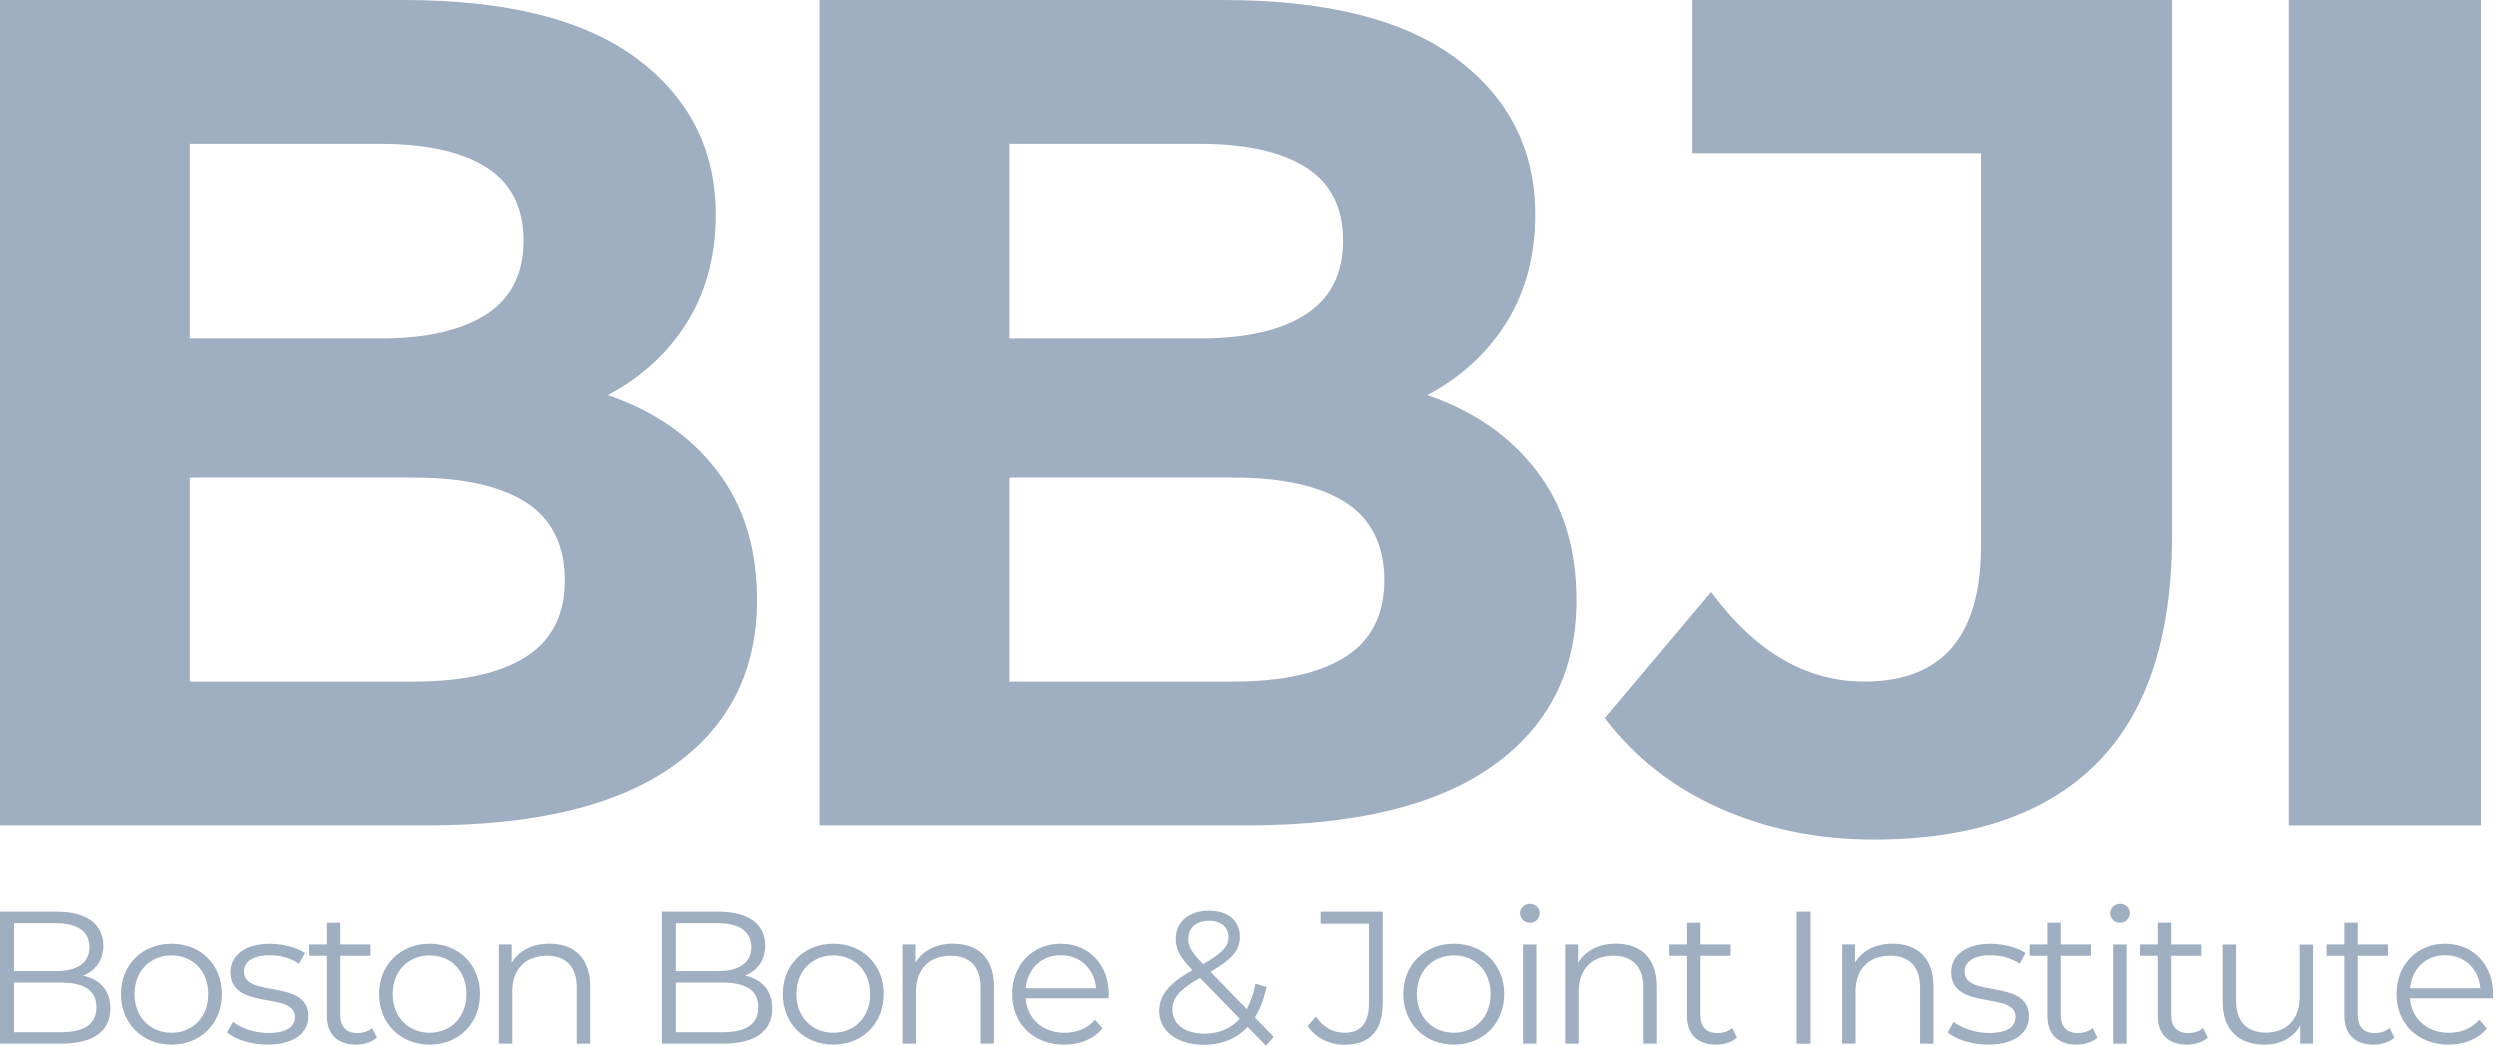 <svg width="153" height="64" viewBox="0 0 153 64" fill="none" xmlns="http://www.w3.org/2000/svg">
<g clip-path="url(#clip0_4755_2848)">
<path d="M0 50.516V0H24.681C31.031 0 35.805 1.202 39.005 3.608C42.206 6.015 43.804 9.19 43.804 13.134C43.804 15.779 43.155 18.078 41.856 20.026C40.557 21.974 38.764 23.479 36.48 24.536C34.196 25.593 31.608 26.124 28.722 26.124L30.093 23.093C33.268 23.093 36.072 23.623 38.5 24.681C40.929 25.738 42.841 27.279 44.237 29.299C45.634 31.32 46.33 33.799 46.33 36.732C46.33 41.062 44.624 44.443 41.206 46.871C37.789 49.3 32.763 50.516 26.124 50.516H0ZM11.619 41.712H25.33C28.314 41.712 30.598 41.206 32.186 40.196C33.773 39.186 34.567 37.623 34.567 35.505C34.567 33.387 33.773 31.753 32.186 30.742C30.598 29.732 28.314 29.227 25.33 29.227H10.753V20.712H23.237C26.077 20.712 28.253 20.217 29.768 19.232C31.284 18.247 32.041 16.742 32.041 14.722C32.041 12.701 31.284 11.211 29.768 10.248C28.253 9.284 26.077 8.804 23.237 8.804H11.619V41.712Z" fill="#9FAEC1"/>
<path d="M50.155 50.516V0H74.836C81.186 0 85.96 1.202 89.161 3.608C92.361 6.015 93.96 9.19 93.96 13.134C93.96 15.779 93.31 18.078 92.011 20.026C90.712 21.974 88.919 23.479 86.635 24.536C84.351 25.593 81.764 26.124 78.877 26.124L80.248 23.093C83.424 23.093 86.227 23.623 88.656 24.681C91.084 25.738 92.996 27.279 94.393 29.299C95.789 31.32 96.486 33.799 96.486 36.732C96.486 41.062 94.779 44.443 91.362 46.871C87.945 49.3 82.918 50.516 76.279 50.516H50.155ZM61.774 41.712H75.485C78.469 41.712 80.754 41.206 82.341 40.196C83.929 39.186 84.723 37.623 84.723 35.505C84.723 33.387 83.929 31.753 82.341 30.742C80.754 29.732 78.469 29.227 75.485 29.227H60.908V20.712H73.393C76.232 20.712 78.408 20.217 79.924 19.232C81.439 18.247 82.197 16.742 82.197 14.722C82.197 12.701 81.439 11.211 79.924 10.248C78.408 9.284 76.232 8.804 73.393 8.804H61.774V41.712Z" fill="#9FAEC1"/>
<path d="M114.671 51.382C111.254 51.382 108.115 50.743 105.253 49.469C102.392 48.196 100.047 46.355 98.217 43.949L104.712 36.227C106.058 38.056 107.516 39.428 109.078 40.34C110.641 41.257 112.315 41.712 114.094 41.712C118.857 41.712 121.238 38.944 121.238 33.413V9.382H103.558V0H132.929V32.763C132.929 39.016 131.377 43.685 128.274 46.763C125.171 49.841 120.635 51.382 114.671 51.382Z" fill="#9FAEC1"/>
<path d="M140.073 50.516V0H151.836V50.516H140.073Z" fill="#9FAEC1"/>
<path d="M6.755 61.716C6.755 63.091 5.737 63.874 3.717 63.874H0V55.791H3.486C5.286 55.791 6.325 56.553 6.325 57.87C6.325 58.793 5.827 59.407 5.091 59.706C6.13 59.937 6.755 60.619 6.755 61.716ZM0.855 56.495V59.428H3.431C4.723 59.428 5.474 58.931 5.474 57.963C5.474 56.996 4.723 56.498 3.431 56.498H0.855V56.495ZM5.903 61.644C5.903 60.594 5.131 60.132 3.709 60.132H0.855V63.17H3.706C5.127 63.17 5.9 62.708 5.9 61.648L5.903 61.644Z" fill="#9FAEC1"/>
<path d="M7.404 60.836C7.404 59.035 8.721 57.754 10.5 57.754C12.279 57.754 13.582 59.035 13.582 60.836C13.582 62.636 12.275 63.931 10.5 63.931C8.725 63.931 7.404 62.64 7.404 60.836ZM12.748 60.836C12.748 59.414 11.788 58.469 10.497 58.469C9.205 58.469 8.234 59.414 8.234 60.836C8.234 62.257 9.205 63.203 10.497 63.203C11.788 63.203 12.748 62.257 12.748 60.836Z" fill="#9FAEC1"/>
<path d="M13.892 63.181L14.26 62.535C14.744 62.917 15.566 63.217 16.418 63.217C17.573 63.217 18.045 62.824 18.045 62.225C18.045 60.644 14.109 61.889 14.109 59.489C14.109 58.497 14.964 57.758 16.512 57.758C17.298 57.758 18.15 57.978 18.659 58.324L18.301 58.981C17.771 58.613 17.136 58.461 16.512 58.461C15.415 58.461 14.931 58.887 14.931 59.464C14.931 61.102 18.868 59.868 18.868 62.199C18.868 63.249 17.944 63.931 16.364 63.931C15.361 63.931 14.39 63.607 13.892 63.181Z" fill="#9FAEC1"/>
<path d="M23.061 63.506C22.736 63.794 22.253 63.931 21.78 63.931C20.636 63.931 20.001 63.285 20.001 62.163V58.49H18.915V57.797H20.001V56.469H20.82V57.797H22.667V58.49H20.82V62.116C20.82 62.831 21.188 63.224 21.87 63.224C22.206 63.224 22.541 63.12 22.772 62.914L23.061 63.502V63.506Z" fill="#9FAEC1"/>
<path d="M23.198 60.836C23.198 59.035 24.515 57.754 26.294 57.754C28.073 57.754 29.375 59.035 29.375 60.836C29.375 62.636 28.069 63.931 26.294 63.931C24.518 63.931 23.198 62.64 23.198 60.836ZM28.545 60.836C28.545 59.414 27.585 58.469 26.294 58.469C25.002 58.469 24.031 59.414 24.031 60.836C24.031 62.257 25.002 63.203 26.294 63.203C27.585 63.203 28.545 62.257 28.545 60.836Z" fill="#9FAEC1"/>
<path d="M36.119 60.352V63.874H35.3V60.431C35.3 59.151 34.629 58.49 33.474 58.49C32.168 58.49 31.349 59.298 31.349 60.684V63.87H30.53V57.797H31.316V58.916C31.757 58.176 32.576 57.751 33.626 57.751C35.105 57.751 36.119 58.606 36.119 60.348V60.352Z" fill="#9FAEC1"/>
<path d="M47.261 61.716C47.261 63.091 46.244 63.874 44.223 63.874H40.507V55.791H43.992C45.793 55.791 46.832 56.553 46.832 57.87C46.832 58.793 46.334 59.407 45.598 59.706C46.637 59.937 47.261 60.619 47.261 61.716ZM41.362 56.495V59.428H43.938C45.23 59.428 45.98 58.931 45.98 57.963C45.98 56.996 45.23 56.498 43.938 56.498H41.362V56.495ZM46.406 61.644C46.406 60.594 45.634 60.132 44.212 60.132H41.362V63.17H44.212C45.634 63.17 46.406 62.708 46.406 61.648V61.644Z" fill="#9FAEC1"/>
<path d="M47.907 60.836C47.907 59.035 49.224 57.754 51.003 57.754C52.782 57.754 54.085 59.035 54.085 60.836C54.085 62.636 52.778 63.931 51.003 63.931C49.228 63.931 47.907 62.64 47.907 60.836ZM53.255 60.836C53.255 59.414 52.295 58.469 51.003 58.469C49.711 58.469 48.741 59.414 48.741 60.836C48.741 62.257 49.711 63.203 51.003 63.203C52.295 63.203 53.255 62.257 53.255 60.836Z" fill="#9FAEC1"/>
<path d="M60.828 60.352V63.874H60.009V60.431C60.009 59.151 59.338 58.49 58.184 58.49C56.877 58.49 56.058 59.298 56.058 60.684V63.87H55.239V57.797H56.026V58.916C56.466 58.176 57.285 57.751 58.335 57.751C59.815 57.751 60.828 58.606 60.828 60.348V60.352Z" fill="#9FAEC1"/>
<path d="M67.847 61.092H62.766C62.86 62.362 63.827 63.206 65.155 63.206C65.894 63.206 66.551 62.939 67.013 62.409L67.475 62.939C66.934 63.585 66.089 63.931 65.129 63.931C63.235 63.931 61.943 62.64 61.943 60.836C61.943 59.032 63.203 57.754 64.909 57.754C66.616 57.754 67.854 59.013 67.854 60.836C67.854 60.904 67.843 60.998 67.843 61.088L67.847 61.092ZM62.77 60.478H67.078C66.973 59.288 66.107 58.458 64.92 58.458C63.733 58.458 62.878 59.288 62.773 60.478H62.77Z" fill="#9FAEC1"/>
<path d="M77.477 64L76.358 62.845C75.676 63.574 74.753 63.942 73.656 63.942C72.075 63.942 70.942 63.112 70.942 61.886C70.942 60.926 71.498 60.222 72.974 59.367C72.187 58.559 71.956 58.075 71.956 57.451C71.956 56.422 72.754 55.73 73.999 55.73C75.142 55.73 75.882 56.329 75.882 57.335C75.882 58.144 75.399 58.71 74.082 59.471L76.297 61.756C76.539 61.33 76.723 60.81 76.838 60.197L77.509 60.406C77.358 61.135 77.116 61.756 76.795 62.264L77.95 63.455L77.477 63.996V64ZM75.871 62.347L73.436 59.843C72.144 60.583 71.751 61.092 71.751 61.806C71.751 62.683 72.537 63.26 73.703 63.26C74.579 63.26 75.319 62.961 75.871 62.347ZM72.721 57.444C72.721 57.916 72.894 58.252 73.634 59.002C74.8 58.331 75.182 57.927 75.182 57.35C75.182 56.773 74.756 56.347 74.006 56.347C73.198 56.347 72.725 56.798 72.725 57.444H72.721Z" fill="#9FAEC1"/>
<path d="M80.028 62.788L80.537 62.21C80.977 62.856 81.565 63.203 82.28 63.203C83.272 63.203 83.781 62.614 83.781 61.424V56.527H80.826V55.788H84.625V61.388C84.625 63.098 83.817 63.939 82.269 63.939C81.356 63.939 80.526 63.524 80.028 62.784V62.788Z" fill="#9FAEC1"/>
<path d="M85.884 60.836C85.884 59.035 87.201 57.754 88.98 57.754C90.759 57.754 92.062 59.035 92.062 60.836C92.062 62.636 90.755 63.931 88.98 63.931C87.205 63.931 85.884 62.64 85.884 60.836ZM91.228 60.836C91.228 59.414 90.268 58.469 88.977 58.469C87.685 58.469 86.714 59.414 86.714 60.836C86.714 62.257 87.685 63.203 88.977 63.203C90.268 63.203 91.228 62.257 91.228 60.836Z" fill="#9FAEC1"/>
<path d="M93.032 55.885C93.032 55.575 93.299 55.308 93.631 55.308C93.963 55.308 94.23 55.56 94.23 55.874C94.23 56.21 93.978 56.473 93.631 56.473C93.285 56.473 93.032 56.206 93.032 55.885ZM93.216 57.801H94.035V63.874H93.216V57.801Z" fill="#9FAEC1"/>
<path d="M101.389 60.352V63.874H100.57V60.431C100.57 59.151 99.899 58.49 98.744 58.49C97.438 58.49 96.619 59.298 96.619 60.684V63.87H95.8V57.797H96.586V58.916C97.027 58.176 97.846 57.751 98.896 57.751C100.375 57.751 101.389 58.606 101.389 60.348V60.352Z" fill="#9FAEC1"/>
<path d="M106.296 63.506C105.972 63.794 105.488 63.931 105.015 63.931C103.872 63.931 103.236 63.285 103.236 62.163V58.49H102.15V57.797H103.236V56.469H104.056V57.797H105.903V58.49H104.056V62.116C104.056 62.831 104.424 63.224 105.106 63.224C105.441 63.224 105.777 63.12 106.008 62.914L106.296 63.502V63.506Z" fill="#9FAEC1"/>
<path d="M109.944 55.791H110.799V63.874H109.944V55.791Z" fill="#9FAEC1"/>
<path d="M118.326 60.352V63.874H117.507V60.431C117.507 59.151 116.836 58.49 115.681 58.49C114.375 58.49 113.556 59.298 113.556 60.684V63.87H112.737V57.797H113.524V58.916C113.964 58.176 114.783 57.751 115.833 57.751C117.312 57.751 118.326 58.606 118.326 60.348V60.352Z" fill="#9FAEC1"/>
<path d="M119.196 63.181L119.564 62.535C120.048 62.917 120.87 63.217 121.722 63.217C122.876 63.217 123.349 62.824 123.349 62.225C123.349 60.644 119.413 61.889 119.413 59.489C119.413 58.497 120.268 57.758 121.816 57.758C122.602 57.758 123.454 57.978 123.963 58.324L123.605 58.981C123.075 58.613 122.44 58.461 121.816 58.461C120.719 58.461 120.235 58.887 120.235 59.464C120.235 61.102 124.172 59.868 124.172 62.199C124.172 63.249 123.248 63.931 121.668 63.931C120.665 63.931 119.694 63.607 119.196 63.181Z" fill="#9FAEC1"/>
<path d="M128.361 63.506C128.036 63.794 127.553 63.931 127.08 63.931C125.936 63.931 125.301 63.285 125.301 62.163V58.49H124.215V57.797H125.301V56.469H126.12V57.797H127.968V58.49H126.12V62.116C126.12 62.831 126.488 63.224 127.17 63.224C127.506 63.224 127.841 63.12 128.072 62.914L128.361 63.502V63.506Z" fill="#9FAEC1"/>
<path d="M129.147 55.885C129.147 55.575 129.414 55.308 129.746 55.308C130.078 55.308 130.345 55.56 130.345 55.874C130.345 56.21 130.093 56.473 129.746 56.473C129.4 56.473 129.147 56.206 129.147 55.885ZM129.331 57.801H130.151V63.874H129.331V57.801Z" fill="#9FAEC1"/>
<path d="M135.116 63.506C134.791 63.794 134.307 63.931 133.835 63.931C132.691 63.931 132.056 63.285 132.056 62.163V58.49H130.97V57.797H132.056V56.469H132.875V57.797H134.722V58.49H132.875V62.116C132.875 62.831 133.243 63.224 133.925 63.224C134.26 63.224 134.596 63.12 134.827 62.914L135.116 63.502V63.506Z" fill="#9FAEC1"/>
<path d="M141.56 57.801V63.873H140.773V62.766C140.348 63.505 139.561 63.931 138.59 63.931C137.042 63.931 136.029 63.065 136.029 61.322V57.801H136.848V61.243C136.848 62.535 137.519 63.195 138.673 63.195C139.944 63.195 140.741 62.376 140.741 60.99V57.804H141.56V57.801Z" fill="#9FAEC1"/>
<path d="M146.536 63.506C146.211 63.794 145.728 63.931 145.255 63.931C144.111 63.931 143.476 63.285 143.476 62.163V58.49H142.39V57.797H143.476V56.469H144.295V57.797H146.142V58.49H144.295V62.116C144.295 62.831 144.663 63.224 145.345 63.224C145.681 63.224 146.016 63.12 146.247 62.914L146.536 63.502V63.506Z" fill="#9FAEC1"/>
<path d="M152.573 61.092H147.492C147.586 62.362 148.553 63.206 149.881 63.206C150.62 63.206 151.277 62.939 151.739 62.409L152.201 62.939C151.66 63.585 150.815 63.931 149.856 63.931C147.961 63.931 146.669 62.64 146.669 60.836C146.669 59.032 147.929 57.754 149.635 57.754C151.342 57.754 152.58 59.013 152.58 60.836C152.58 60.904 152.569 60.998 152.569 61.088L152.573 61.092ZM147.496 60.478H151.8C151.696 59.288 150.83 58.458 149.643 58.458C148.456 58.458 147.6 59.288 147.496 60.478Z" fill="#9FAEC1"/>
</g>
<defs>
<clipPath id="clip0_4755_2848">
<rect width="152.587" height="64" fill="white"/>
</clipPath>
</defs>
</svg>
